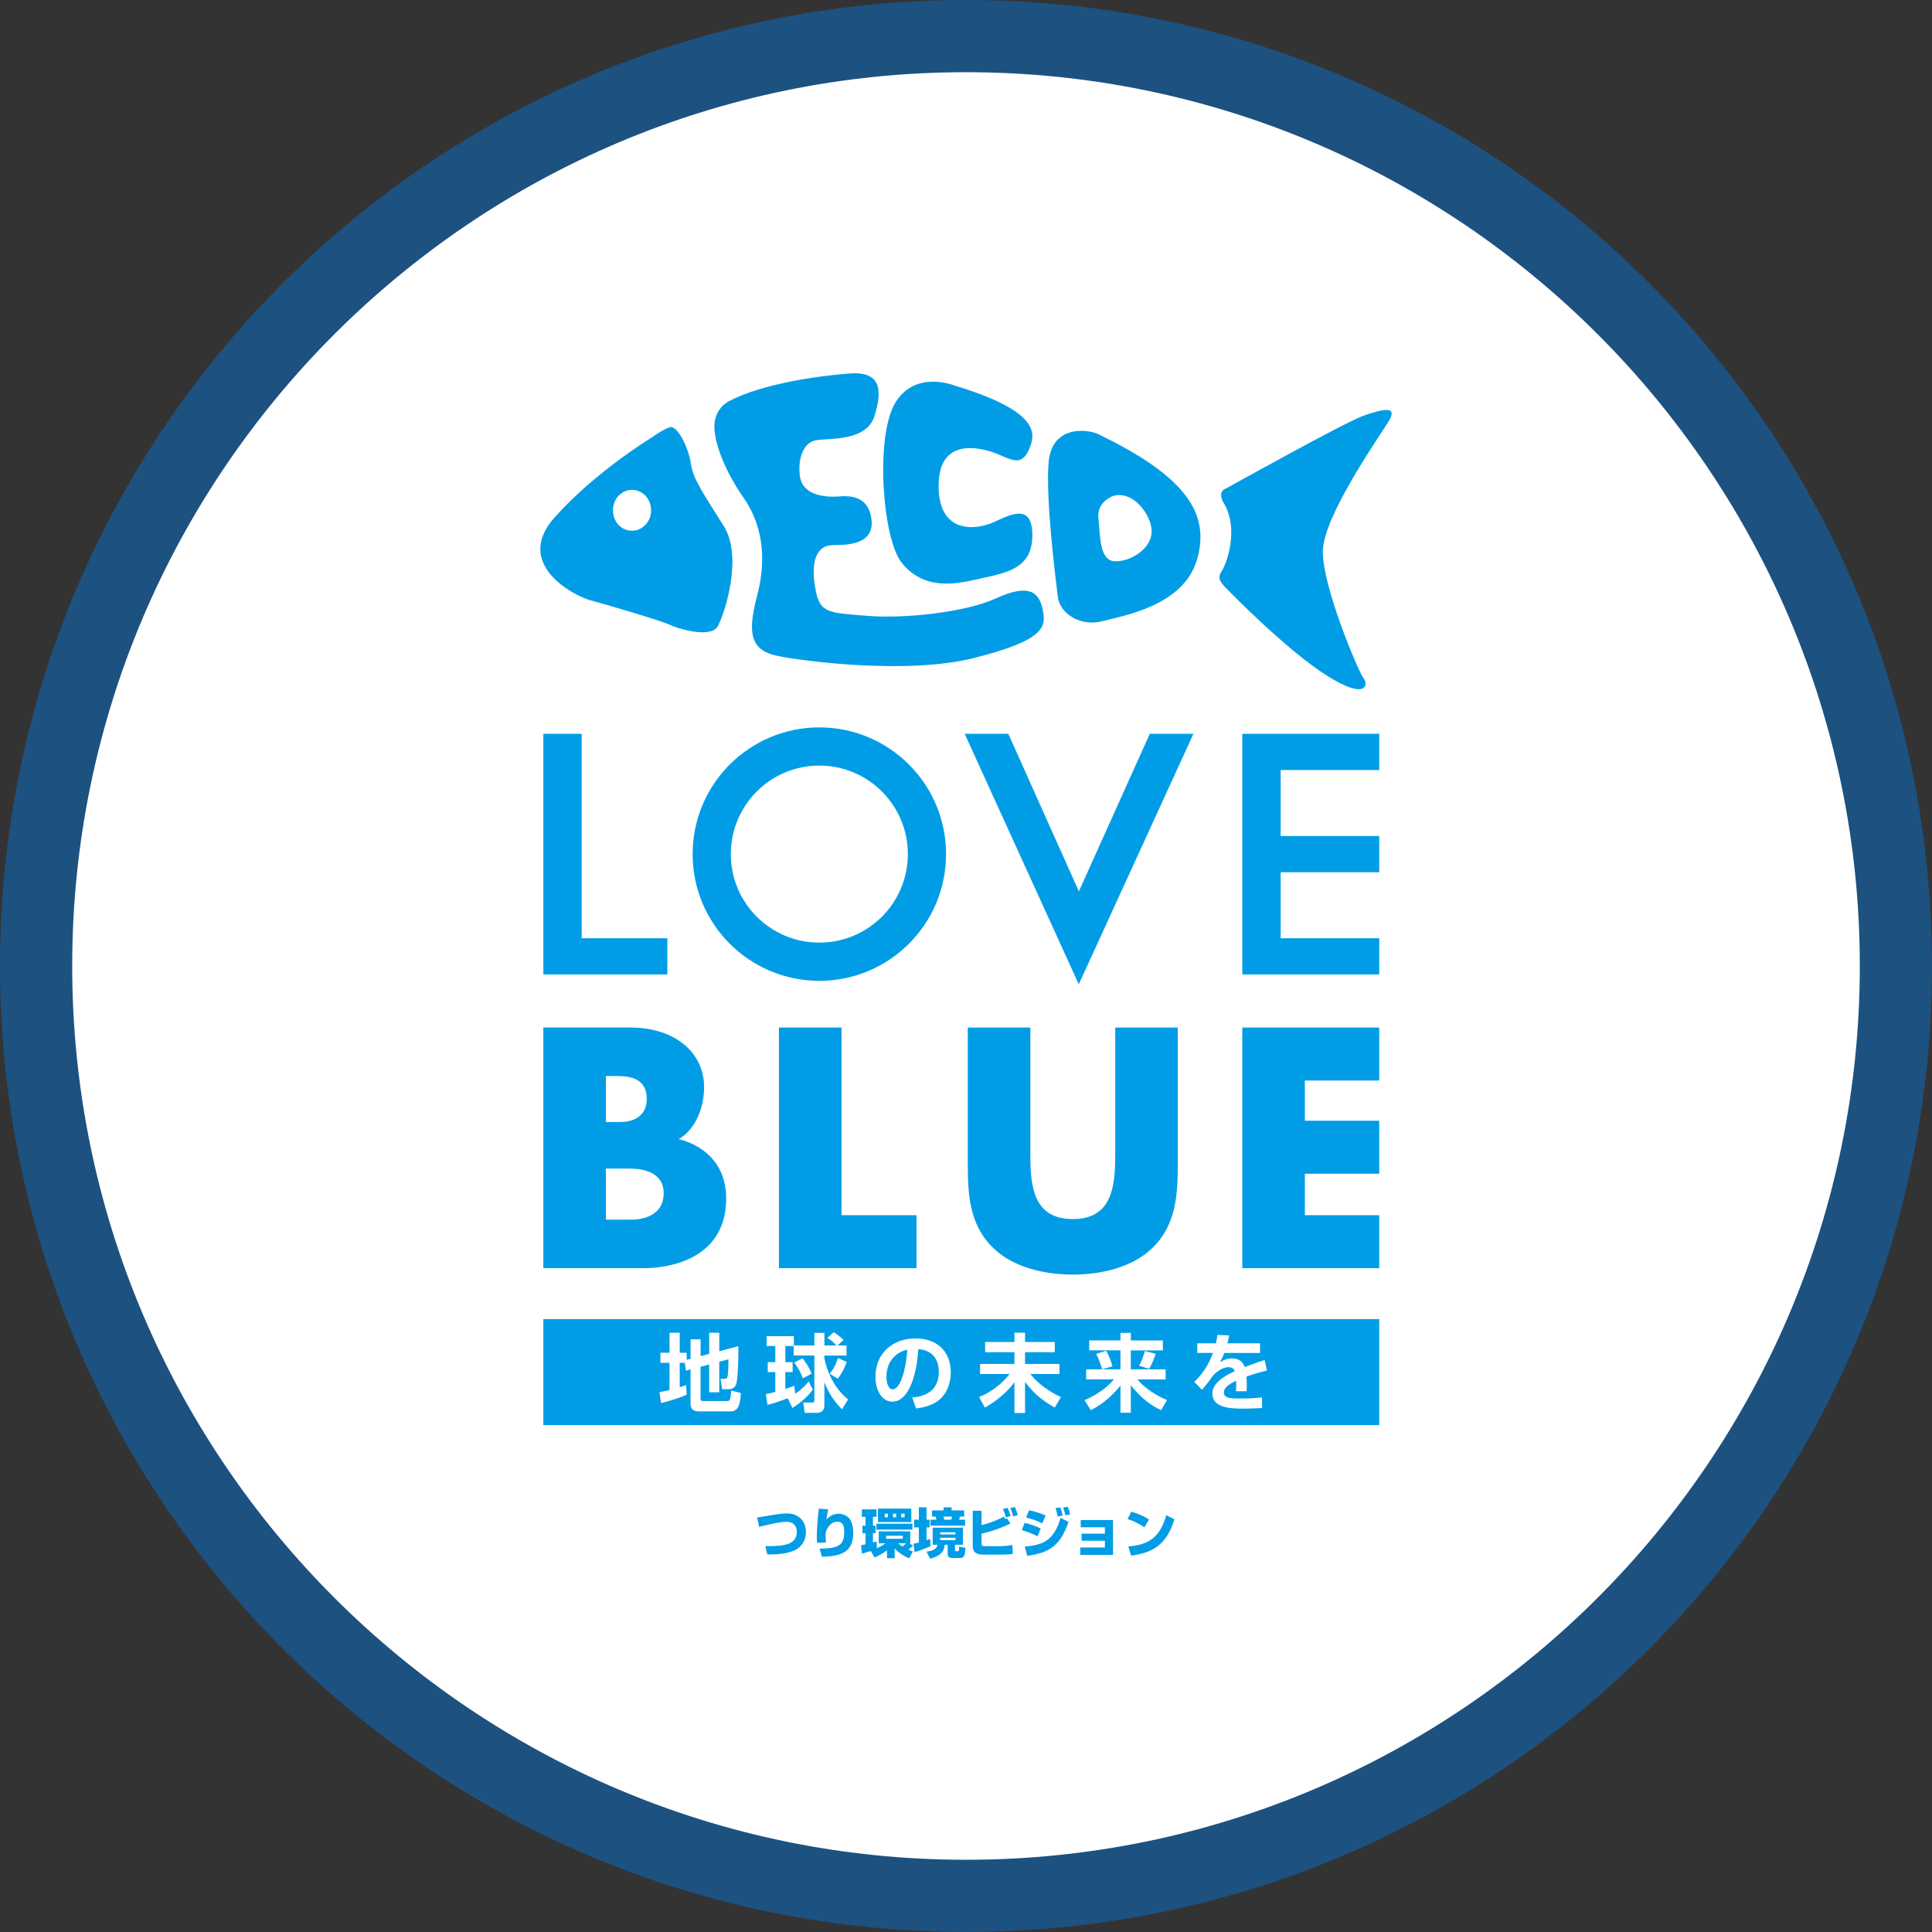 <?xml version="1.0" encoding="utf-8"?>
<!-- Generator: Adobe Illustrator 27.2.0, SVG Export Plug-In . SVG Version: 6.00 Build 0)  -->
<svg version="1.1" id="レイヤー_1" xmlns="http://www.w3.org/2000/svg" xmlns:xlink="http://www.w3.org/1999/xlink" x="0px"
	 y="0px" width="107.031px" height="107.031px" viewBox="0 0 107.031 107.031"
	 style="enable-background:new 0 0 107.031 107.031;" xml:space="preserve">
<rect x="0" y="0" width="107.031" height="107.031" fill="#333333" stroke="none"/>
<style type="text/css">
	.st0{fill:#FFFFFF;}
	.st1{fill:#1D5180;}
	.st2{fill:#009DE6;}
</style>
<g>
	
		<ellipse transform="matrix(0.16 -0.987 0.987 0.16 -7.881 97.768)" class="st0" cx="53.515" cy="53.515" rx="51.516" ry="51.515"/>
	<path class="st1" d="M53.516,4c27.303,0,49.516,22.213,49.516,49.515
		s-22.213,49.515-49.516,49.515S4,80.818,4,53.515S26.213,4,53.516,4 M53.516,0
		C23.96,0,0,23.96,0,53.515s23.96,53.515,53.516,53.515
		c29.556,0,53.516-23.96,53.516-53.515S83.071,0,53.516,0L53.516,0z"/>
</g>
<g>
	<polygon class="st2" points="32.226,40.652 30.101,40.652 30.101,53.983 36.971,53.983 
		36.971,51.978 32.226,51.978 	"/>
	<polygon class="st2" points="76.408,42.658 76.408,40.652 68.822,40.652 68.822,53.983 
		76.408,53.983 76.408,51.978 70.947,51.978 70.947,48.321 76.408,48.321 
		76.408,46.315 70.947,46.315 70.947,42.658 	"/>
	<path class="st2" d="M45.39,52.22c2.709,0,4.904-2.195,4.904-4.903
		c0-2.708-2.195-4.904-4.904-4.904c-2.708,0-4.903,2.195-4.903,4.904
		C40.487,50.024,42.682,52.22,45.39,52.22 M38.371,47.317
		c0-3.877,3.143-7.02,7.02-7.02c3.877,0,7.02,3.144,7.02,7.02
		c0,3.878-3.143,7.02-7.02,7.02C41.514,54.337,38.371,51.194,38.371,47.317"/>
	<polygon class="st2" points="66.115,40.652 63.698,40.652 59.769,49.379 55.86,40.652 
		53.442,40.652 59.763,54.529 	"/>
	<polygon class="st2" points="46.62,67.321 50.774,67.321 50.774,70.257 43.153,70.257 
		43.153,56.925 46.62,56.925 	"/>
	<path class="st2" d="M65.249,56.925v7.497c0,1.714-0.072,3.412-1.396,4.703
		c-1.115,1.096-2.865,1.486-4.421,1.486c-1.557,0-3.306-0.39-4.421-1.486
		c-1.327-1.291-1.397-2.988-1.397-4.703V56.925h3.466v6.986
		c0,1.733,0.123,3.624,2.352,3.624c2.227,0,2.351-1.892,2.351-3.624V56.925H65.249z
		"/>
	<polygon class="st2" points="72.288,59.86 72.288,62.087 76.408,62.087 76.408,65.024 
		72.288,65.024 72.288,67.321 76.408,67.321 76.408,70.257 68.822,70.257 
		68.822,56.925 76.408,56.925 76.408,59.86 	"/>
	<path class="st2" d="M34.963,67.569H33.566v-2.83h1.335c0.503,0,1.865,0.094,1.865,1.359
		C36.766,67.488,35.348,67.569,34.963,67.569 M33.566,59.613h0.629
		c0.705,0,1.633,0.127,1.633,1.254c0,1.291-1.264,1.291-1.485,1.291H33.566V59.613z
		 M37.594,63.108c0.672-0.364,1.413-1.378,1.413-2.903
		c0-1.782-1.49-3.281-4.092-3.281h-4.814v13.332h5.507
		c0.319,0,4.621,0.076,4.621-3.869C40.229,63.59,37.594,63.108,37.594,63.108"/>
	<path class="st2" d="M49.106,76.283c0,0.221,0.07,0.687,0.353,0.687
		c0.249,0,0.663-0.494,0.809-2.197C49.548,74.928,49.106,75.507,49.106,76.283"/>
	<path class="st2" d="M69.071,76.73c0,0.155-0.005,0.264-0.009,0.343h-0.593
		c0.023-0.273,0.019-0.47,0.014-0.579c-0.485,0.221-0.683,0.428-0.683,0.64
		c0,0.343,0.405,0.343,0.912,0.343c0.085,0,0.678,0,1.2-0.061l0.01,0.588
		c-0.371,0.018-0.748,0.033-1.049,0.033c-0.663,0-1.708-0.024-1.708-0.833
		c0-0.64,0.8-1.036,1.237-1.242c-0.033-0.085-0.084-0.221-0.348-0.221
		c-0.132,0-0.438,0.047-0.828,0.433c-0.099,0.141-0.462,0.639-0.64,0.819
		l-0.424-0.437c0.442-0.428,0.772-0.889,1.036-1.605h-0.87V74.42h1.03
		c0.043-0.183,0.061-0.282,0.09-0.47l0.649,0.033
		c-0.033,0.178-0.056,0.268-0.098,0.437h1.807v0.532h-1.981
		c-0.085,0.217-0.136,0.325-0.24,0.509c0.296-0.151,0.414-0.208,0.64-0.208
		c0.428,0,0.625,0.189,0.729,0.48c0.588-0.221,0.852-0.315,1.105-0.386
		l0.127,0.583c-0.249,0.057-0.607,0.146-1.134,0.33
		C69.057,76.358,69.071,76.504,69.071,76.73 M64.025,75.004
		c-0.08,0.24-0.216,0.578-0.362,0.828l-0.56-0.174
		c0.165-0.305,0.212-0.452,0.329-0.814L64.025,75.004z M60.726,75.004l0.555-0.174
		c0.16,0.273,0.287,0.621,0.348,0.866l-0.574,0.155
		C61.037,75.789,60.915,75.347,60.726,75.004 M64.326,78.123
		c-0.781-0.362-1.298-0.903-1.68-1.383v1.524h-0.574v-1.506
		c-0.282,0.353-0.814,0.95-1.642,1.364l-0.348-0.555
		c0.692-0.291,1.237-0.692,1.637-1.153h-1.547v-0.556h1.9v-1.049h-1.731v-0.551
		h1.731V73.841h0.574v0.419h1.774v0.551h-1.774v1.049h1.929v0.556H63.009
		c0.598,0.705,1.426,1.053,1.642,1.148L64.326,78.123z M58.433,77.977
		c-0.461-0.258-1.124-0.687-1.647-1.425v1.727h-0.588v-1.708
		c-0.329,0.475-0.983,1.054-1.637,1.407l-0.32-0.583
		c0.988-0.4,1.515-1.059,1.689-1.275h-1.633v-0.56h1.901v-0.65h-1.623v-0.564
		h1.623v-0.518h0.588v0.518h1.647v0.564h-1.647v0.65h1.906v0.56h-1.614
		c0.447,0.564,1.125,1.021,1.699,1.275L58.433,77.977z M52.023,77.558
		c-0.329,0.278-0.805,0.419-1.28,0.466l-0.202-0.602
		c0.593-0.056,1.468-0.282,1.468-1.425c0-0.734-0.396-1.205-1.134-1.256
		c-0.08,1.285-0.475,2.908-1.444,2.908c-0.598,0-0.932-0.673-0.932-1.378
		c0-1.355,1.016-2.122,2.207-2.122c1.402,0,1.967,0.912,1.967,1.877
		C52.672,76.579,52.493,77.163,52.023,77.558 M46.911,75.45
		c-0.056,0.151-0.207,0.555-0.498,0.927l-0.452-0.273
		c0.193-0.236,0.329-0.456,0.461-0.87L46.911,75.45z M44.963,76.104l-0.489,0.249
		c-0.094-0.273-0.268-0.607-0.475-0.866l0.456-0.24
		C44.592,75.413,44.827,75.737,44.963,76.104 M46.643,78.076
		c-0.503-0.532-0.7-0.857-0.973-1.496v1.28c0,0.268-0.151,0.409-0.409,0.409
		h-0.682l-0.076-0.569h0.494c0.071,0,0.118-0.014,0.118-0.084v-2.522h-1.143v-0.527
		h-0.465v0.894h0.404v0.55h-0.404v0.936c0.212-0.066,0.343-0.117,0.494-0.178
		l0.056,0.442c0.437-0.301,0.63-0.541,0.743-0.682l0.231,0.452
		c-0.386,0.517-0.842,0.833-1.129,1.016l-0.264-0.536
		c-0.367,0.141-0.776,0.287-1.119,0.367l-0.094-0.597
		c0.127-0.023,0.292-0.057,0.527-0.123v-1.096h-0.419v-0.55h0.419v-0.894h-0.48
		v-0.546h1.506v0.518h1.138v-0.701h0.555v0.701h0.668
		c-0.127-0.15-0.258-0.268-0.504-0.423l0.353-0.315
		c0.217,0.141,0.358,0.249,0.546,0.428l-0.339,0.31h0.503v0.555H45.669v0.165
		c0.217,1.007,0.711,1.788,1.318,2.268L46.643,78.076z M40.477,78.189H38.709
		c-0.363,0-0.452-0.202-0.452-0.423v-1.901l-0.259,0.066l-0.061-0.433h-0.282v1.355
		c0.164-0.052,0.24-0.075,0.357-0.123l0.028,0.536
		c-0.39,0.179-1.031,0.372-1.416,0.466l-0.094-0.612
		c0.146-0.023,0.301-0.047,0.56-0.113v-1.51h-0.503v-0.555h0.503v-1.11h0.565
		v1.11h0.386v0.391l0.217-0.057v-1.078h0.555v0.932l0.476-0.127v-1.172h0.559
		v1.026l1.054-0.278c0.014,0.442-0.009,1.454-0.08,1.924
		c-0.024,0.16-0.085,0.457-0.456,0.457h-0.358l-0.094-0.574h0.226
		c0.099,0,0.136-0.019,0.164-0.118c0.048-0.188,0.052-0.734,0.052-0.964
		l-0.509,0.137v1.689h-0.559v-1.538l-0.476,0.122v1.788
		c0,0.089,0.029,0.113,0.132,0.113h1.327c0.146,0,0.202,0,0.236-0.579l0.536,0.132
		C41.014,77.85,40.873,78.189,40.477,78.189 M30.101,78.948H76.408v-5.87H30.101
		V78.948z"/>
	<path class="st2" d="M40.378,22.228c0,0-0.812,0.383-0.802,1.421
		c0.014,1.03,0.673,2.573,1.615,3.923c0.947,1.345,1.349,3.188,0.75,5.443
		c-0.605,2.258-0.239,3.029,1.127,3.32c1.365,0.291,7.223,1.048,10.884,0.118
		c3.967-0.998,4.013-1.728,3.808-2.698c-0.198-0.969-0.766-1.441-2.607-0.597
		c-1.604,0.737-4.928,1.13-7.077,0.961c-2.147-0.17-2.632-0.149-2.878-1.367
		c-0.244-1.19-0.198-2.514,0.926-2.554c0.503-0.019,2.31,0.101,2.16-1.378
		c-0.114-1.059-0.774-1.406-1.771-1.319c-1.002,0.079-2.048-0.152-2.195-1.09
		c-0.135-0.926,0.152-1.901,0.903-2.024c0.752-0.119,2.783,0.065,3.221-1.331
		c0.471-1.512,0.342-2.498-1.405-2.364C45.289,20.827,42.209,21.261,40.378,22.228"
		/>
	<path class="st2" d="M52.84,21.345c0,0-2.169-0.868-3.266,1.008
		c-1.09,1.882-0.688,7.509,0.383,8.827c1.065,1.314,2.472,1.306,4.069,0.935
		c1.596-0.369,3.163-0.52,3.163-2.453c0-1.725-1.073-1.233-2.108-0.747
		c-1.042,0.481-3.133,0.675-3.081-2.086c0.044-2.765,2.59-1.989,3.423-1.607
		c0.839,0.379,1.232,0.474,1.594-0.349C57.377,24.044,57.65,22.795,52.84,21.345
		"/>
	<path class="st2" d="M61.78,31.095c-0.904-0.016-0.819-1.481-0.93-2.383
		c-0.103-0.899,0.774-1.219,0.774-1.219c1.142-0.394,2.199,1.074,2.178,1.972
		C63.787,30.365,62.681,31.114,61.78,31.095 M60.841,24.051
		c-0.59-0.285-2.547-0.511-2.745,1.517c-0.184,2.026,0.386,6.502,0.502,7.47
		c0.103,0.971,1.277,1.688,2.466,1.376c1.195-0.312,4.475-0.852,5.237-3.375
		C67.061,28.523,65.792,26.436,60.841,24.051"/>
	<path class="st2" d="M34.992,29.401c-0.584-0.005-1.047-0.52-1.033-1.145
		c0.002-0.628,0.487-1.125,1.076-1.118c0.583,0.014,1.05,0.53,1.034,1.158
		C36.059,28.917,35.577,29.417,34.992,29.401 M40.083,29.12
		c-1.086-1.725-1.698-2.599-1.808-3.431c-0.112-0.831-0.746-2.178-1.183-2.017
		c-0.442,0.162-0.913,0.517-0.913,0.517s-3.216,1.94-5.475,4.499
		c-2.26,2.558,1.077,4.32,2.007,4.569c0.934,0.247,3.913,1.133,4.346,1.336
		c0.432,0.214,2.327,0.812,2.714,0.088C40.158,33.949,41.176,30.834,40.083,29.12"
		/>
	<path class="st2" d="M67.757,27.808c0,0-0.285-0.498,0.066-0.695
		c0.364-0.196,6.617-3.685,7.691-4.075c1.076-0.378,1.962-0.59,1.419,0.296
		c-0.539,0.887-3.613,5.246-3.648,7.192c-0.034,1.947,1.961,6.665,2.246,7.031
		c0.286,0.362,0.189,1.257-1.987-0.105c-2.181-1.362-5.282-4.518-5.634-4.883
		c-0.268-0.283-0.502-0.534-0.241-0.905C67.925,31.281,68.699,29.302,67.757,27.808"/>
	<path class="st2" d="M42.401,85.652c0.291,0.006,0.707,0.003,1.037-0.062
		c0.202-0.042,0.704-0.149,0.704-0.725c0-0.175-0.051-0.294-0.122-0.377
		c-0.089-0.104-0.217-0.181-0.472-0.181c-0.217,0-0.621,0.071-0.93,0.145
		c-0.454,0.107-0.505,0.119-0.564,0.134l-0.11-0.517
		c0.175-0.024,0.297-0.044,0.606-0.098c0.63-0.113,0.853-0.128,1.054-0.128
		c0.606,0,1.043,0.398,1.043,1.022c0,0.606-0.386,0.933-0.689,1.049
		c-0.416,0.163-0.862,0.205-1.45,0.202L42.401,85.652z"/>
	<path class="st2" d="M45.888,83.617c-0.015,0.054-0.042,0.143-0.056,0.25
		c-0.033,0.208-0.036,0.232-0.051,0.312c0.175-0.19,0.416-0.321,0.674-0.321
		c0.127,0,0.544,0.048,0.704,0.44c0.083,0.199,0.11,0.419,0.11,0.633
		c0,0.442-0.14,0.844-0.478,1.048c-0.333,0.199-0.659,0.232-1.256,0.267
		l-0.128-0.452c0.642-0.012,0.861-0.066,1.057-0.184
		c0.22-0.134,0.303-0.339,0.303-0.722c0-0.241,0-0.585-0.386-0.585
		c-0.119,0-0.288,0.027-0.464,0.249c-0.107,0.134-0.184,0.291-0.184,0.467
		c0,0.006,0.021,0.362,0.021,0.431L45.27,85.474
		c-0.012-0.116-0.021-0.205-0.021-0.33c0-0.303,0.029-0.713,0.05-0.957
		c0.024-0.282,0.048-0.472,0.065-0.606L45.888,83.617z"/>
	<path class="st2" d="M49.925,84.054H50.115v-0.196h-0.19V84.054z M49.752,85.498
		c0.056,0.045,0.113,0.092,0.249,0.178c0.101-0.086,0.14-0.122,0.196-0.178
		H49.752z M49.47,84.054h0.178v-0.196h-0.178V84.054z M49.09,85.245h0.924v-0.164
		h-0.924V85.245z M49.016,84.054h0.175v-0.196h-0.175V84.054z M50.486,84.324h-1.848
		V83.576h1.848V84.324z M50.548,84.74H48.552v-0.327h1.996V84.74z M48.243,85.925
		c-0.021,0.009-0.238,0.08-0.496,0.143l-0.042-0.469
		c0.092-0.012,0.136-0.021,0.243-0.045v-0.618h-0.172v-0.413h0.172V84.033h-0.202
		v-0.416h0.811v0.416h-0.196v0.49h0.148v0.41h-0.148v0.52
		c0.062-0.018,0.107-0.03,0.202-0.062l0.015,0.374
		c0.27-0.113,0.383-0.199,0.472-0.267h-0.371v-0.665h1.746v0.665h-0.041
		l0.193,0.131c-0.098,0.095-0.214,0.19-0.252,0.223
		c0.089,0.041,0.145,0.065,0.249,0.098l-0.205,0.383
		c-0.502-0.226-0.683-0.419-0.802-0.555v0.544h-0.428v-0.431
		c-0.288,0.211-0.523,0.318-0.692,0.389L48.243,85.925z"/>
	<path class="st2" d="M52.268,84.018c0,0,0.036,0.164,0.036,0.17h0.389
		c0.015-0.042,0.027-0.071,0.045-0.17H52.268z M52.087,85.323h0.841v-0.131h-0.841
		V85.323z M52.087,85.005h0.841v-0.116h-0.841V85.005z M51.636,83.674h0.639v-0.169
		h0.443v0.169h0.695v0.344h-0.235c-0.018,0.077-0.024,0.104-0.045,0.17h0.333
		v0.333H51.547v-0.333h0.33c-0.027-0.128-0.03-0.14-0.042-0.17h-0.199V83.674z
		 M53.346,84.631v0.947h-0.439v0.264c0,0.062,0,0.092,0.054,0.092h0.077
		c0.059,0,0.071-0.009,0.083-0.059c0.009-0.045,0.012-0.164,0.015-0.193
		l0.351,0.068c-0.015,0.193-0.03,0.368-0.078,0.451
		c-0.062,0.101-0.175,0.11-0.22,0.11h-0.451c-0.232,0-0.238-0.172-0.238-0.243
		v-0.49h-0.163c-0.033,0.345-0.199,0.615-0.808,0.772l-0.199-0.389
		c0.335-0.051,0.556-0.125,0.609-0.383H51.668v-0.947H53.346z M50.605,85.521
		c0.08-0.015,0.154-0.027,0.297-0.065v-0.84h-0.261v-0.428h0.261v-0.683h0.428
		v0.683h0.172v0.428h-0.172v0.707c0.092-0.033,0.125-0.048,0.202-0.077
		l0.021,0.407c-0.362,0.16-0.505,0.22-0.888,0.333L50.605,85.521z"/>
	<path class="st2" d="M56.136,84.007c-0.021-0.086-0.077-0.276-0.166-0.463l0.246-0.062
		c0.08,0.14,0.154,0.398,0.169,0.454L56.136,84.007z M55.726,84.066
		c-0.086-0.309-0.131-0.407-0.164-0.472l0.252-0.059
		c0.062,0.113,0.14,0.318,0.169,0.449L55.726,84.066z M54.378,83.695v0.796
		c0.52-0.128,0.835-0.267,1.247-0.475c0,0.003,0.033,0.083,0.045,0.131
		l0.113-0.036l0.199,0.291c-0.41,0.196-0.965,0.421-1.604,0.558v0.538
		c0,0.133,0.03,0.158,0.199,0.158h0.859c0.021,0,0.401-0.027,0.407-0.027
		c0.166-0.03,0.184-0.033,0.24-0.039l0.027,0.493
		c-0.217,0.033-0.428,0.042-0.591,0.042h-1.04c-0.442,0-0.591-0.172-0.591-0.476
		v-1.954H54.378z"/>
	<path class="st2" d="M59.023,83.947c-0.024-0.119-0.071-0.294-0.131-0.431l0.258-0.041
		c0.077,0.166,0.131,0.392,0.137,0.418L59.023,83.947z M58.59,84.016
		c-0.012-0.069-0.053-0.303-0.116-0.469l0.264-0.039
		c0.026,0.069,0.068,0.163,0.131,0.451L58.59,84.016z M57.74,84.392
		c-0.321-0.157-0.565-0.237-0.897-0.324l0.169-0.401
		c0.339,0.074,0.591,0.151,0.915,0.291L57.74,84.392z M56.772,85.682
		c0.96-0.095,1.586-0.274,1.99-1.595l0.434,0.226
		c-0.461,1.355-1.12,1.723-2.29,1.877L56.772,85.682z M57.479,85.112
		c-0.354-0.184-0.662-0.282-0.874-0.345l0.158-0.404
		c0.175,0.042,0.597,0.161,0.891,0.315L57.479,85.112z"/>
	<polygon class="st2" points="61.661,84.209 61.661,86.139 59.843,86.139 59.843,85.73 
		61.21,85.73 61.21,85.355 59.92,85.355 59.92,84.963 61.21,84.963 
		61.21,84.61 59.873,84.61 59.873,84.209 	"/>
	<path class="st2" d="M62.508,85.67c1.114-0.092,1.75-0.481,2.103-1.729l0.448,0.226
		c-0.469,1.574-1.399,1.871-2.394,2.014L62.508,85.67z M63.402,84.609
		c-0.276-0.19-0.618-0.354-0.936-0.457l0.214-0.407
		c0.398,0.119,0.713,0.267,0.974,0.428L63.402,84.609z"/>
</g>
</svg>
